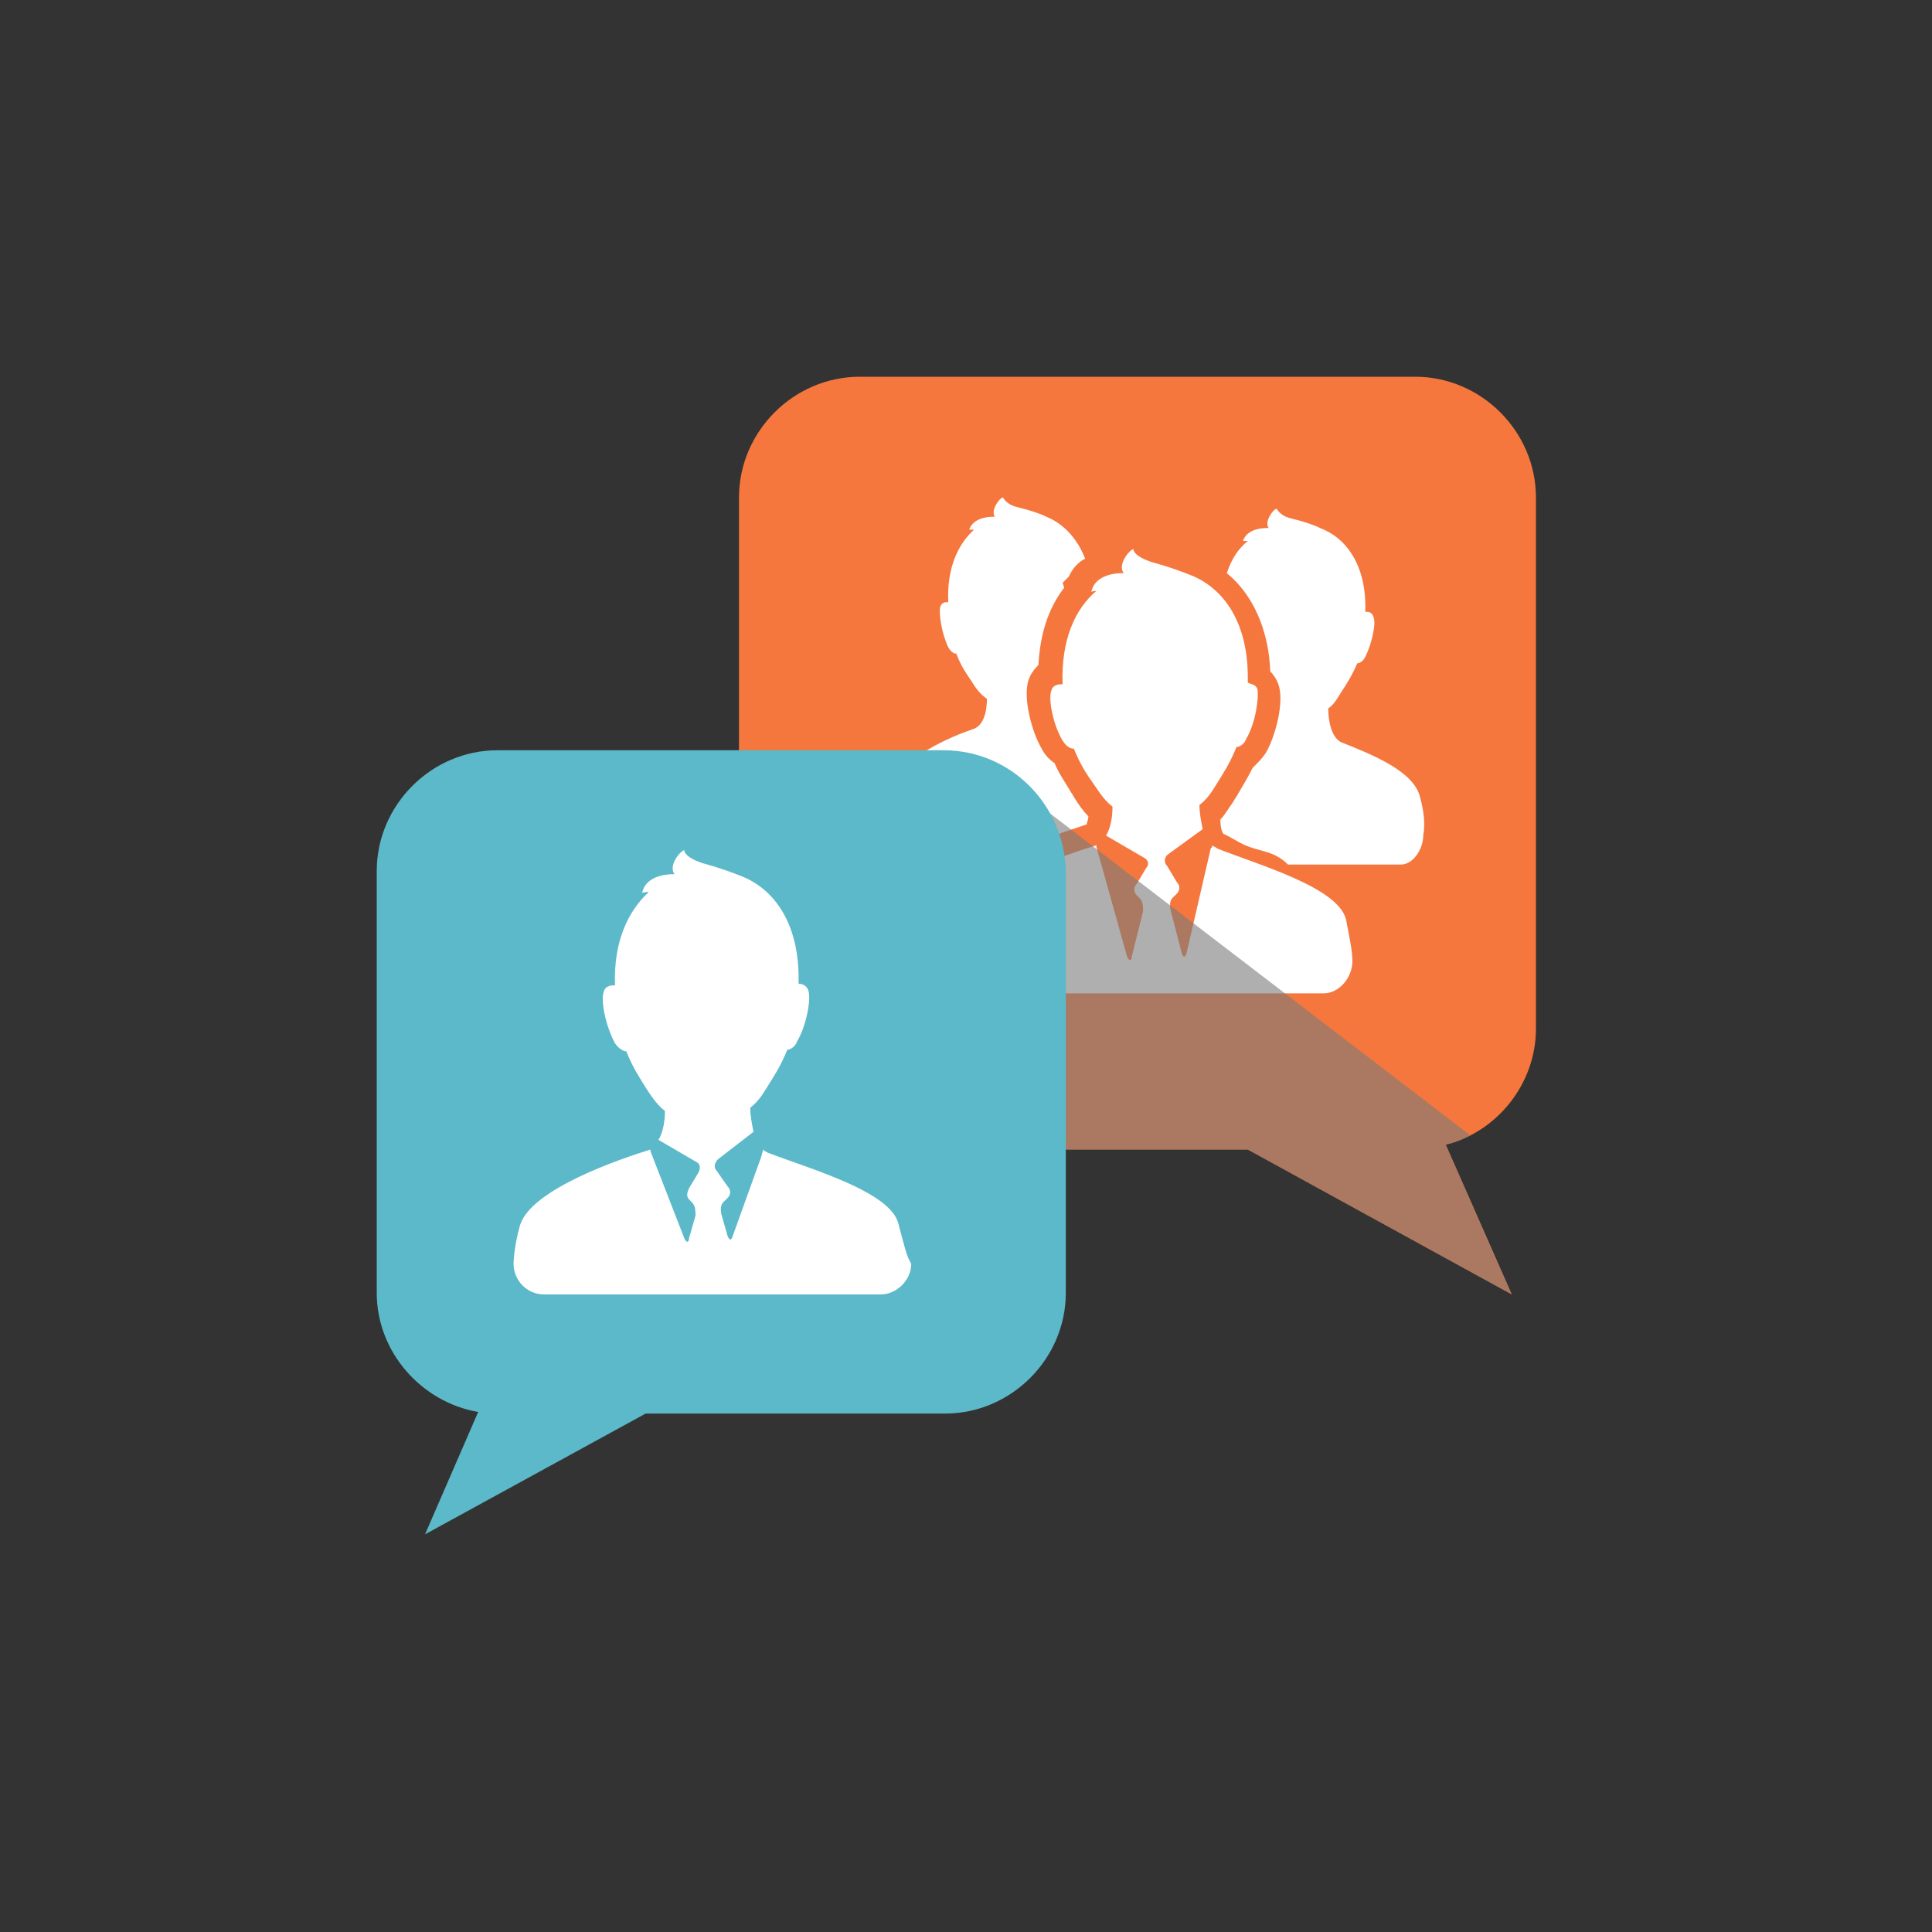 <?xml version="1.0" encoding="utf-8"?>
<!-- Generator: Adobe Illustrator 24.1.0, SVG Export Plug-In . SVG Version: 6.00 Build 0)  -->
<svg version="1.1" id="レイヤー_1" xmlns="http://www.w3.org/2000/svg" xmlns:xlink="http://www.w3.org/1999/xlink" x="0px"
	 y="0px" viewBox="0 0 120 120" style="enable-background:new 0 0 120 120;" xml:space="preserve">
<rect x="0" y="0" width="120" height="120" fill="#333333" stroke="none"/>
<style type="text/css">
	.st0{fill:none;}
	.st1{fill:#F5773E;}
	.st2{fill:#FFFFFF;}
	.st3{opacity:0.6;fill:#7A7A7A;}
	.st4{fill:#5BB9C9;}
</style>
<g>
	<circle class="st0" cx="60" cy="60" r="60"/>
	<g>
		<path class="st1" d="M95.4,63.9v-33c0-4.1-3.4-7.5-7.5-7.5H53.4c-4.1,0-7.5,3.4-7.5,7.5v33c0,4.1,3.4,7.5,7.5,7.5h24.1l16.4,9
			l-4.1-9.3C93,70.3,95.4,67.3,95.4,63.9z"/>
		<g>
			<g>
				<path class="st2" d="M88.2,49.5c-0.4-1.6-2.9-2.6-4.9-3.4c-0.6-0.3-0.8-1.3-0.8-2.1c0.3-0.2,0.5-0.5,0.8-1
					c0.4-0.6,0.7-1.1,1-1.8c0.2,0,0.4-0.2,0.5-0.4c0.4-0.8,0.7-2.1,0.5-2.5C85.2,38,85,38,84.8,38c0.1-2.9-1.2-4.6-2.8-5.2
					c-0.4-0.2-1-0.4-1.8-0.6c-0.5-0.1-0.8-0.4-0.9-0.6c-0.2,0-0.8,0.8-0.5,1.2c0,0-1.3-0.1-1.6,0.8c0,0,0.1,0,0.3,0
					c-0.6,0.5-1,1.1-1.3,2c1.6,1.3,2.6,3.5,2.7,6.1c0.2,0.2,0.4,0.5,0.5,0.8c0.4,1.1-0.2,3.3-0.8,4.3c-0.2,0.3-0.5,0.6-0.8,0.9
					c-0.3,0.6-0.6,1.1-0.9,1.6c-0.1,0.2-0.2,0.3-0.3,0.5c-0.3,0.4-0.5,0.8-0.8,1.1c0,0.5,0.1,0.8,0.2,0.9c0.5,0.2,1,0.6,1.6,0.8
					c0.8,0.3,1.6,0.3,2.4,1.1h7c0.8,0,1.4-1,1.4-1.8C88.5,51.3,88.5,50.6,88.2,49.5z"/>
			</g>
			<g>
				<path class="st2" d="M67.5,51.2c0-0.1,0.1-0.3,0.1-0.5c-0.3-0.3-0.6-0.7-0.9-1.2c-0.1-0.2-0.2-0.3-0.3-0.5
					c-0.3-0.5-0.6-0.9-0.9-1.6c-0.3-0.2-0.6-0.5-0.8-0.9c-0.6-1-1.2-3.2-0.8-4.3c0.1-0.3,0.3-0.6,0.6-0.9c0.1-1.9,0.6-3.5,1.6-4.8
					l-0.1-0.3l0.4-0.4c0.2-0.5,0.6-0.9,1-1.1c-0.5-1.3-1.4-2.2-2.4-2.6c-0.4-0.2-1-0.4-1.8-0.6c-0.5-0.1-0.8-0.4-0.9-0.6
					c-0.2,0-0.8,0.8-0.5,1.2c0,0-1.3-0.1-1.6,0.8c0,0,0.1,0,0.3,0c-1,0.9-1.7,2.4-1.6,4.5c-0.2,0-0.4,0-0.5,0.3
					c-0.1,0.4,0.1,1.7,0.5,2.5c0.1,0.2,0.3,0.4,0.5,0.4c0.3,0.8,0.6,1.2,1,1.8c0.3,0.5,0.6,0.8,0.9,1c0,0.8-0.2,1.7-0.9,1.9
					c-1.2,0.4-4.6,1.8-5.1,3.7c-0.3,1.1-0.3,2.1-0.3,2.1c0,0.8,0.6,1.7,1.4,1.7h7.4C65.1,51.9,66.4,51.6,67.5,51.2z"/>
			</g>
			<path class="st2" d="M83.6,57.1c-0.5-2-5.5-3.4-8-4.4c-0.1-0.1-0.2-0.1-0.3-0.2c0,0.1,0,0.1-0.1,0.2l-1.5,6.5
				c-0.1,0.3-0.2,0.3-0.3,0l-0.7-2.7c-0.1-0.6,0.1-0.7,0.3-0.9l0.1-0.1c0.2-0.2,0.2-0.5,0-0.7l-0.6-1c-0.2-0.2-0.2-0.5,0-0.7
				l2.2-1.6c-0.1-0.5-0.2-1-0.2-1.5c0.4-0.3,0.7-0.7,1-1.2c0.5-0.8,0.9-1.4,1.3-2.4c0.2,0,0.5-0.2,0.6-0.5c0.6-1,0.8-2.6,0.7-3.1
				c-0.1-0.3-0.4-0.3-0.6-0.4c0.1-3.7-1.5-5.9-3.6-6.7c-0.5-0.2-1.3-0.5-2.4-0.8c-0.6-0.2-1.1-0.5-1.1-0.8c-0.3,0.1-1,1-0.6,1.5
				c0,0-1.7-0.1-2,1.1c-0.1,0.1,0.1,0,0.3,0c-1.3,1.1-2.2,3-2.1,5.8c-0.2,0-0.6,0-0.7,0.4c-0.2,0.5,0.1,2.1,0.7,3.1
				c0.2,0.3,0.4,0.5,0.7,0.5c0.4,1,0.8,1.6,1.3,2.3c0.4,0.6,0.7,1,1.1,1.3c0,0.6-0.1,1.3-0.4,1.8l2.4,1.4c0.2,0.1,0.3,0.4,0.1,0.6
				l-0.6,1c-0.2,0.2-0.2,0.5,0,0.7l0.1,0.1c0.2,0.2,0.3,0.3,0.3,0.9l-0.7,2.8c0,0.3-0.2,0.3-0.3,0l-1.9-6.8c0,0,0-0.1,0-0.1
				c0,0,0,0,0,0c-1.6,0.5-7.3,2.3-8,4.7c-0.4,1.4-0.4,2.5-0.4,2.5c0,1,0.8,2,1.8,2h20.7c1,0,1.8-1,1.8-2
				C84,59.2,83.9,58.6,83.6,57.1z"/>
		</g>
		<path class="st3" d="M63.1,48.9l28.2,21.6c0,0-0.3,0.3-1.5,0.6l4.1,9.3l-16.4-9H60.9L63.1,48.9z"/>
		<path class="st4" d="M58.6,46.6H30.9c-4.1,0-7.5,3.4-7.5,7.5v26.2c0,3.7,2.8,6.8,6.3,7.4l-3.3,7.6l13.7-7.5h18.6
			c4.1,0,7.5-3.4,7.5-7.5V54.1C66.1,50,62.8,46.6,58.6,46.6z"/>
		<path class="st2" d="M55.8,76c-0.5-2-5.5-3.4-8.1-4.4c-0.2-0.1-0.2-0.1-0.3-0.2c0,0.1-0.1,0.3-0.1,0.4l-1.8,5
			c-0.1,0.3-0.2,0.2-0.3,0l-0.4-1.4c-0.1-0.6,0.1-0.7,0.3-0.9l0.1-0.1c0.2-0.2,0.2-0.5,0-0.7l-0.7-1c-0.2-0.2-0.1-0.5,0.1-0.7
			l2.2-1.7c0,0,0,0,0,0c-0.1-0.5-0.2-1-0.2-1.5c0.4-0.3,0.7-0.7,1-1.2c0.5-0.8,0.9-1.4,1.3-2.4c0.2,0,0.5-0.2,0.6-0.5
			c0.6-1,0.9-2.7,0.7-3.2c-0.1-0.3-0.4-0.4-0.6-0.4c0.1-3.7-1.5-5.9-3.6-6.7c-0.5-0.2-1.3-0.5-2.4-0.8c-0.6-0.2-1.1-0.5-1.1-0.8
			c-0.3,0.1-1,1-0.6,1.5c0,0-1.7-0.1-2,1.1c-0.1,0.1,0.1,0,0.4,0c-1.3,1.2-2.2,3.1-2.1,5.8c-0.2,0-0.6,0-0.7,0.4
			c-0.2,0.5,0.1,2.1,0.7,3.2c0.2,0.3,0.5,0.5,0.7,0.5c0.4,1,0.8,1.6,1.3,2.4c0.4,0.6,0.7,1,1.1,1.3c0,0.6-0.1,1.3-0.4,1.8
			c0,0,0,0,0,0l2.4,1.4c0.2,0.1,0.2,0.4,0.1,0.6l-0.6,1c-0.1,0.2-0.2,0.5,0,0.7l0.1,0.1c0.2,0.2,0.3,0.3,0.3,0.9l-0.4,1.4
			c0,0.3-0.2,0.3-0.3,0l-2.1-5.4c0,0,0-0.1,0-0.1c0,0,0,0,0,0c-1.6,0.5-7.4,2.4-8.1,4.7c-0.4,1.4-0.4,2.4-0.4,2.4
			c0,1,0.8,1.9,1.9,1.9h20.9c1,0,1.9-0.9,1.9-1.9C56.3,78,56.2,77.5,55.8,76z"/>
	</g>
</g>
</svg>
